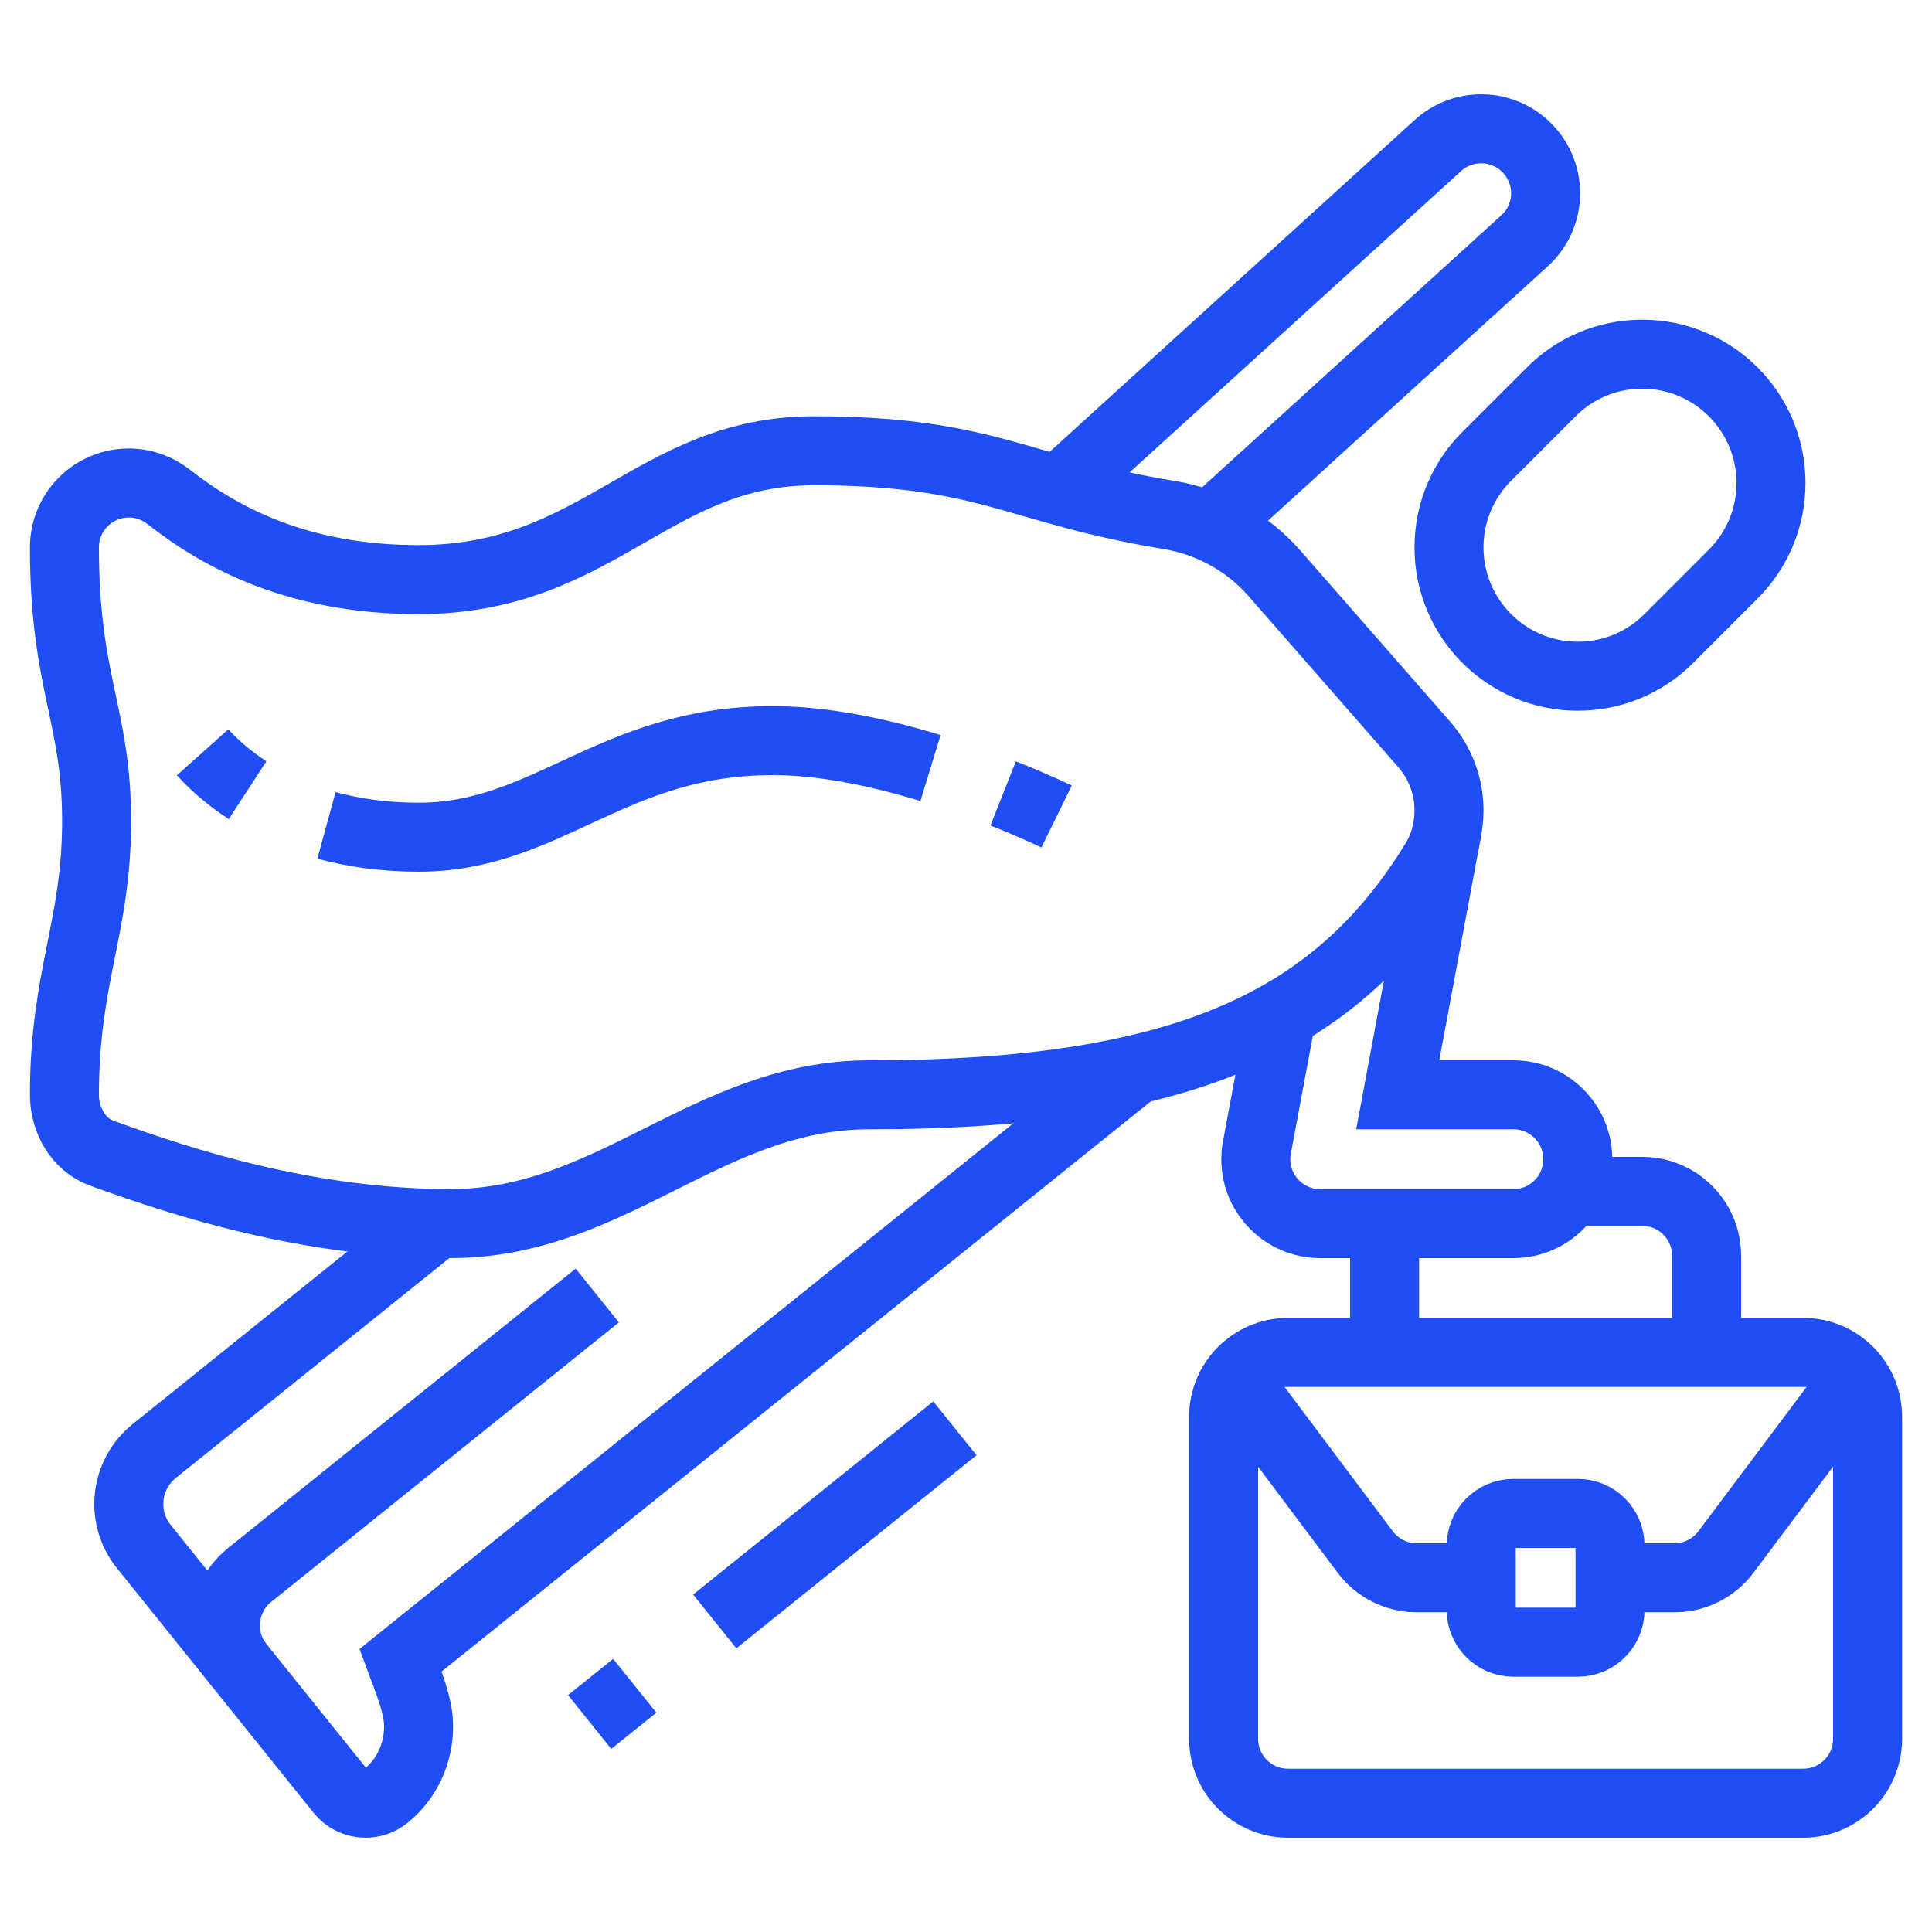 <svg width="56" height="56" viewBox="0 0 56 56" fill="none" xmlns="http://www.w3.org/2000/svg">
<path d="M32.9 31.007L11.609 48.125C11.869 48.824 12.133 49.45 12.133 50.041C12.133 50.81 11.806 51.559 11.181 52.061C11.007 52.202 10.8 52.267 10.591 52.267C10.32 52.267 10.053 52.146 9.87 51.919L6.946 48.282C6.669 47.938 6.533 47.533 6.533 47.118C6.533 46.57 6.77 46.027 7.229 45.657L17.312 37.551" stroke="#1F4DF6" stroke-width="2" stroke-miterlimit="10"/>
<path d="M18.398 48.863L17.091 49.913" stroke="#1F4DF6" stroke-width="2" stroke-miterlimit="10"/>
<path d="M27.678 41.4L20.717 46.998" stroke="#1F4DF6" stroke-width="2" stroke-miterlimit="10"/>
<path d="M6.945 48.28L4.166 44.824C3.886 44.475 3.733 44.042 3.733 43.594C3.733 42.999 4.003 42.436 4.466 42.062L12.676 35.463" stroke="#1F4DF6" stroke-width="2" stroke-miterlimit="10"/>
<path d="M1.867 15.866C1.867 14.836 2.703 14 3.733 14C4.17 14 4.572 14.154 4.892 14.405C6.393 15.58 8.633 16.8 12.133 16.8C17.344 16.8 18.923 13.066 23.59 13.066C28.623 13.066 29.482 14.206 33.873 14.924C35.06 15.117 36.149 15.713 36.94 16.617L41.285 21.581C41.746 22.108 42 22.785 42 23.486C42 23.997 41.874 24.506 41.608 24.943C38.796 29.554 34.445 31.733 25.2 31.733C20.533 31.733 17.733 35.466 13.067 35.466C8.983 35.466 5.372 34.308 2.947 33.425C2.286 33.185 1.867 32.483 1.867 31.733C1.867 28.311 2.8 26.872 2.8 23.8C2.8 20.727 1.867 19.794 1.867 15.866Z" stroke="#1F4DF6" stroke-width="2" stroke-miterlimit="10"/>
<path d="M37.153 29.399L36.427 33.288C36.407 33.389 36.4 33.494 36.4 33.6C36.4 34.63 37.236 35.467 38.267 35.467H43.867C44.897 35.467 45.733 34.63 45.733 33.6C45.733 32.57 44.897 31.733 43.867 31.733H40.514L41.949 24.039" stroke="#1F4DF6" stroke-width="2" stroke-miterlimit="10"/>
<path d="M7.176 22.905C6.548 22.496 6.123 22.083 5.874 21.805" stroke="#1F4DF6" stroke-width="2" stroke-miterlimit="10"/>
<path d="M26.971 22.262C25.557 21.83 23.916 21.467 22.4 21.467C17.734 21.467 15.867 24.267 12.134 24.267C11.113 24.267 10.226 24.132 9.463 23.924" stroke="#1F4DF6" stroke-width="2" stroke-miterlimit="10"/>
<path d="M30.626 23.668C30.626 23.668 30.023 23.373 29.077 22.998" stroke="#1F4DF6" stroke-width="2" stroke-miterlimit="10"/>
<path d="M30.685 14.212L41.677 4.219C42.009 3.917 42.45 3.733 42.933 3.733C43.964 3.733 44.8 4.57 44.8 5.6C44.8 6.148 44.565 6.64 44.188 6.981L35.071 15.27" stroke="#1F4DF6" stroke-width="2" stroke-miterlimit="10"/>
<path d="M40.383 35.467C40.225 35.741 40.133 36.06 40.133 36.4V39.2" stroke="#1F4DF6" stroke-width="2" stroke-miterlimit="10"/>
<path d="M49.467 39.2V36.4C49.467 35.37 48.631 34.533 47.6 34.533H45.482" stroke="#1F4DF6" stroke-width="2" stroke-miterlimit="10"/>
<path d="M52.267 39.2H37.334C36.303 39.2 35.467 40.036 35.467 41.067V50.4C35.467 51.431 36.303 52.267 37.334 52.267H52.267C53.297 52.267 54.133 51.431 54.133 50.4V41.067C54.133 40.036 53.297 39.2 52.267 39.2Z" stroke="#1F4DF6" stroke-width="2" stroke-miterlimit="10"/>
<path d="M45.734 47.6H43.867C43.351 47.6 42.934 47.183 42.934 46.667V44.8C42.934 44.284 43.351 43.867 43.867 43.867H45.734C46.25 43.867 46.667 44.284 46.667 44.8V46.667C46.667 47.183 46.25 47.6 45.734 47.6Z" stroke="#1F4DF6" stroke-width="2" stroke-miterlimit="10"/>
<path d="M35.817 39.98L39.573 44.987C39.925 45.456 40.479 45.733 41.066 45.733H42.933" stroke="#1F4DF6" stroke-width="2" stroke-miterlimit="10"/>
<path d="M53.781 39.98L50.026 44.987C49.675 45.456 49.12 45.733 48.533 45.733H46.666" stroke="#1F4DF6" stroke-width="2" stroke-miterlimit="10"/>
<path d="M44.961 11.361C45.635 10.684 46.569 10.267 47.6 10.267C49.662 10.267 51.333 11.938 51.333 14C51.333 15.03 50.916 15.964 50.239 16.639L48.373 18.506C47.697 19.183 46.764 19.6 45.733 19.6C43.672 19.6 42 17.928 42 15.867C42 14.836 42.417 13.903 43.094 13.227L44.961 11.361Z" stroke="#1F4DF6" stroke-width="2" stroke-miterlimit="10"/>
</svg>
